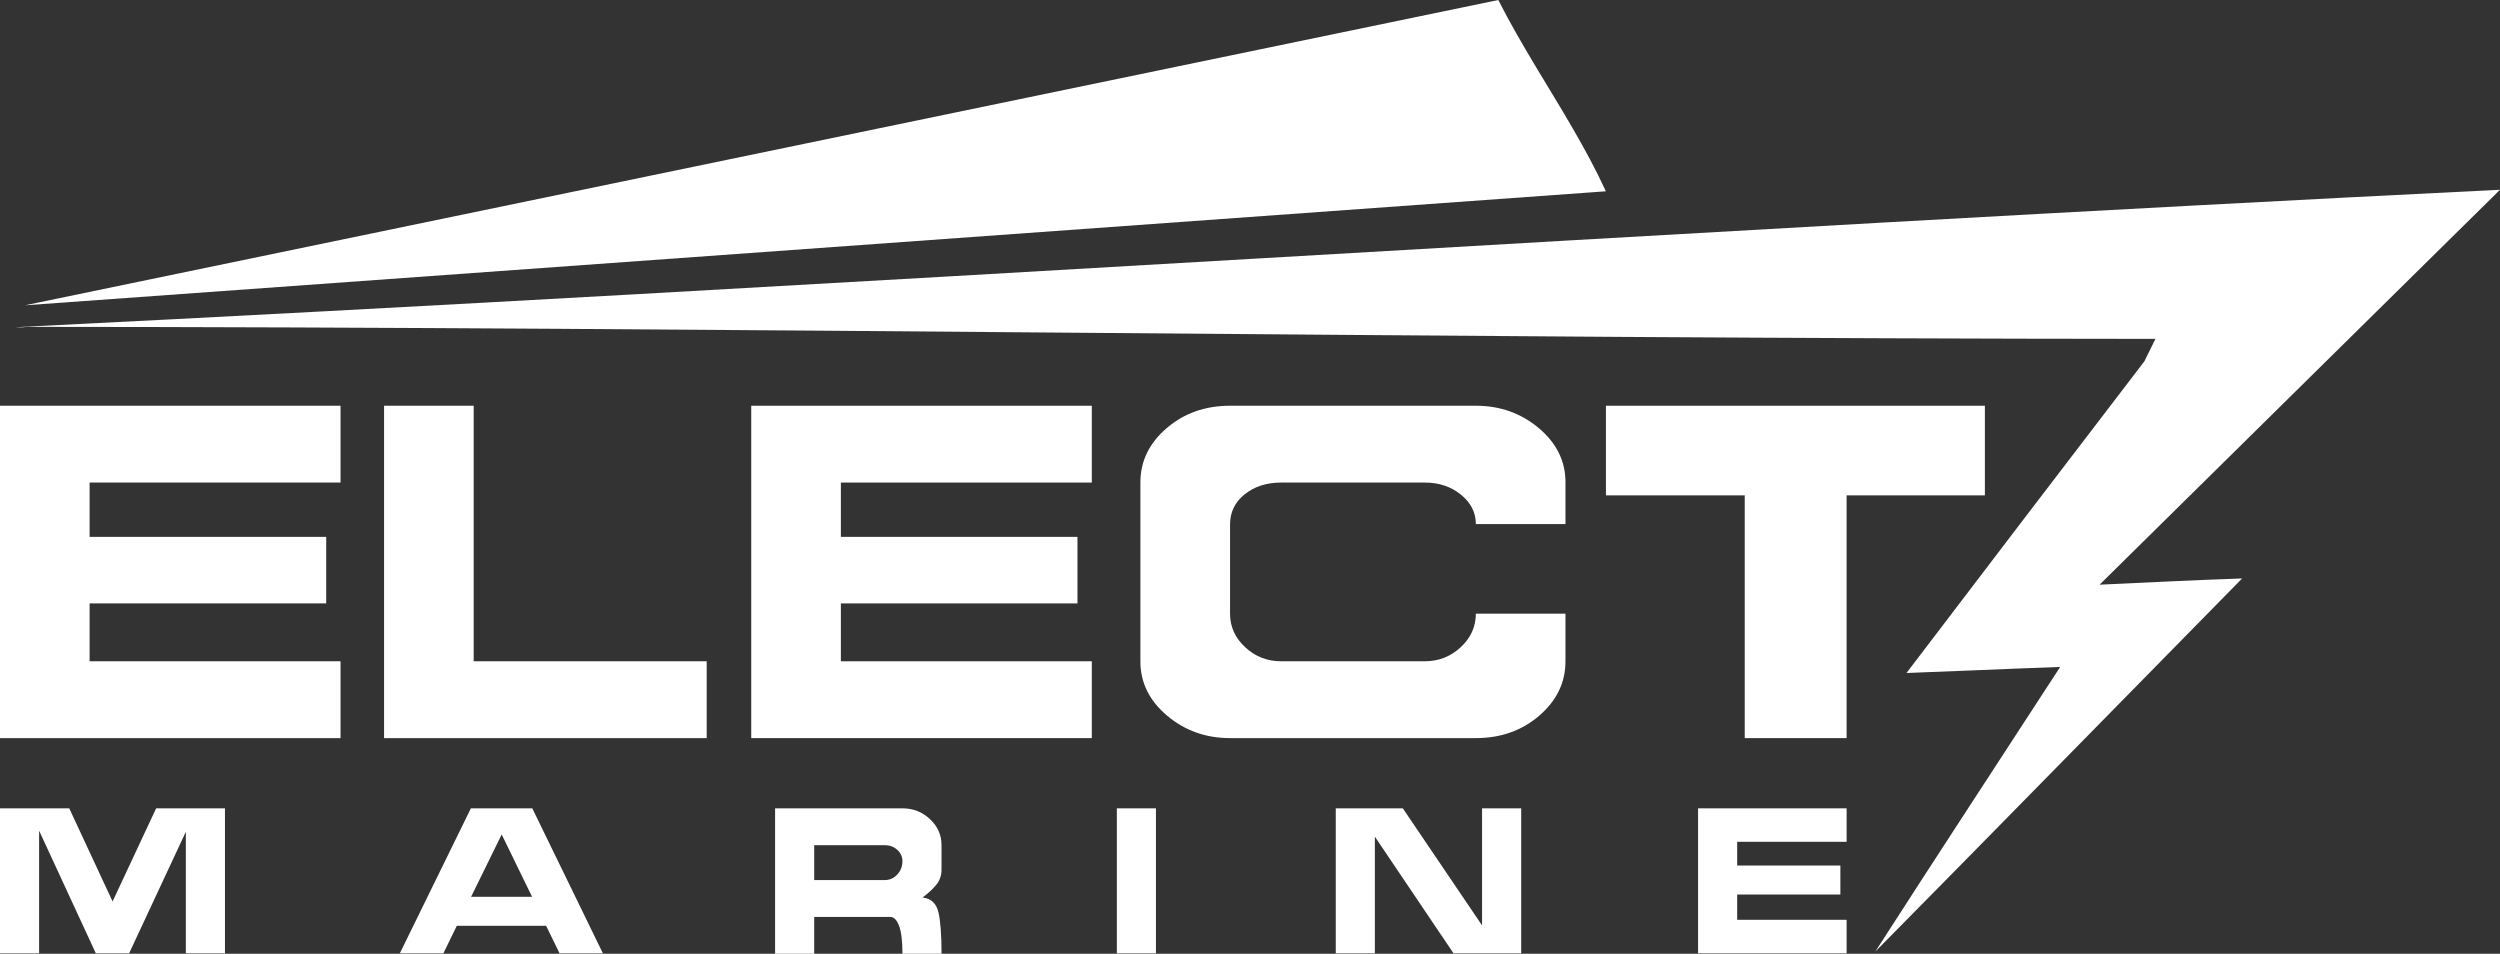 <?xml version="1.0" encoding="UTF-8"?>
<svg id="Layer_2" data-name="Layer 2" xmlns="http://www.w3.org/2000/svg" viewBox="0 0 1752.8 668.69">
  <rect x="0" y="0" width="1752.8" height="668.69" fill="#333333" stroke="none"/>
  <defs>
    <style>
      .cls-1 {
        fill: #fff;
      }
    </style>
  </defs>
  <g id="Layer_1-2" data-name="Layer 1">
    <g>
      <g>
        <g>
          <path class="cls-1" d="M238.76,338.33v-53.85H0v233.03H238.76v-53.87H62.82v-40.57H228.71v-46.66H62.82v-38.08H238.76Z"/>
          <path class="cls-1" d="M332.12,463.64v-179.16h-62.84v233.03h226.2v-53.87h-163.36Z"/>
          <path class="cls-1" d="M765.48,338.33v-53.85h-238.77v233.03h238.77v-53.87h-175.93v-40.57h165.88v-46.66h-165.88v-38.08h175.93Z"/>
          <path class="cls-1" d="M872.66,346.58c6.81-5.49,15.37-8.25,25.67-8.25h100.54c10.04,0,18.53,2.84,25.48,8.53,6.95,5.67,10.4,12.52,10.4,20.55h62.84v-29.32c0-14.77-6.23-27.39-18.66-37.89-12.46-10.49-27.17-15.73-44.19-15.73h-172.34c-17.47,0-32.32,5.26-44.52,15.79-12.21,10.51-18.32,23.18-18.32,38v125.46c0,14.83,6.23,27.5,18.68,38.01,12.44,10.51,27.17,15.77,44.16,15.77h172.34c17.48,0,32.32-5.26,44.52-15.79,12.21-10.54,18.32-23.22,18.32-38.08v-33.38h-62.84c0,9.09-3.51,16.93-10.58,23.51-7.07,6.58-15.51,9.87-25.3,9.87h-100.54c-9.83,0-18.26-3.28-25.3-9.84-7.07-6.57-10.61-14.39-10.61-23.46v-62.64c0-8.6,3.42-15.64,10.24-21.12Z"/>
          <path class="cls-1" d="M1125.95,284.48v62.83h97.31v170.2h71.43v-170.2h96.95v-62.83h-265.69Z"/>
        </g>
        <g>
          <path class="cls-1" d="M109.47,566.73l-30.54,65.31-30.38-65.31H0v101.65H27.42v-85.98l39.76,85.98h23.35l39.77-85.21v85.21h27.42v-101.65h-48.25Z"/>
          <path class="cls-1" d="M373.21,566.73h-43.07l-49.8,101.65h30.54l9.38-19.27h62.65l9.39,19.27h30.39l-49.49-101.65Zm-42.91,62.02l21.45-43.69,21.29,43.69h-42.75Z"/>
          <path class="cls-1" d="M656.51,620.25c2.41-2.96,3.61-6.49,3.61-10.55v-17.19c0-7.07-2.69-13.14-8.08-18.18-5.37-5.06-11.8-7.59-19.33-7.59h-89.28v101.96h27.42v-25.84h53.25c2.6,0,4.68,2.09,6.26,6.26,1.57,4.17,2.36,10.71,2.36,19.58h27.4c0-13.37-.74-23.1-2.19-29.21-1.47-6.12-5.17-9.53-11.12-10.26,4.06-3.01,7.31-6.02,9.7-8.98Zm-27.4-7.12c-2.41,2.58-5.28,3.89-8.61,3.89h-49.64v-24.44h49.64c3.34,0,6.2,1.09,8.61,3.27,2.4,2.18,3.61,4.82,3.61,7.94,0,3.62-1.21,6.73-3.61,9.34Z"/>
          <path class="cls-1" d="M783.05,566.73v101.65h27.4v-101.65h-27.4Z"/>
          <path class="cls-1" d="M1039.1,566.73v82.08l-55.57-82.08h-47v101.65h27.42v-81.77l55.12,81.77h47.46v-101.65h-27.42Z"/>
          <path class="cls-1" d="M1294.7,590.22v-23.49h-104.15v101.65h104.15v-23.5h-76.73v-17.69h72.35v-20.36h-72.35v-16.61h76.73Z"/>
        </g>
        <path class="cls-1" d="M1752.8,133.05c-14.07,13.69-28.25,27.28-42.5,40.78l42.5-40.78Z"/>
        <path class="cls-1" d="M1472.07,409.93c33.31-1.53,66.59-3.24,99.93-4.36-85.79,87.17-171.26,174.66-257.22,261.65,42.89-66.73,86.43-133.09,129.65-199.62-19.1,.68-38.19,1.46-57.29,2.25-.42,0-.82,.02-1.24,.05-16.41,.66-32.8,1.33-49.22,1.95,55.44-72.97,111.11-145.76,166.8-218.54,2.62-5.21,5.18-10.46,7.73-15.71-503.74-.26-991.55-8.21-1495.27-8.44h0c15.96-.92-15.91,1.71,0,0,568.43-28.15,1168.44-67.99,1736.87-96.12l-280.73,276.88Z"/>
      </g>
      <path class="cls-1" d="M1076.63,46.49c-9.18-15.31-18.13-30.7-26.15-46.49L398.33,135.13,17.48,214.05l1108.43-79.93c-13.91-30.24-31.97-58.78-49.28-87.63Z"/>
    </g>
  </g>
</svg>